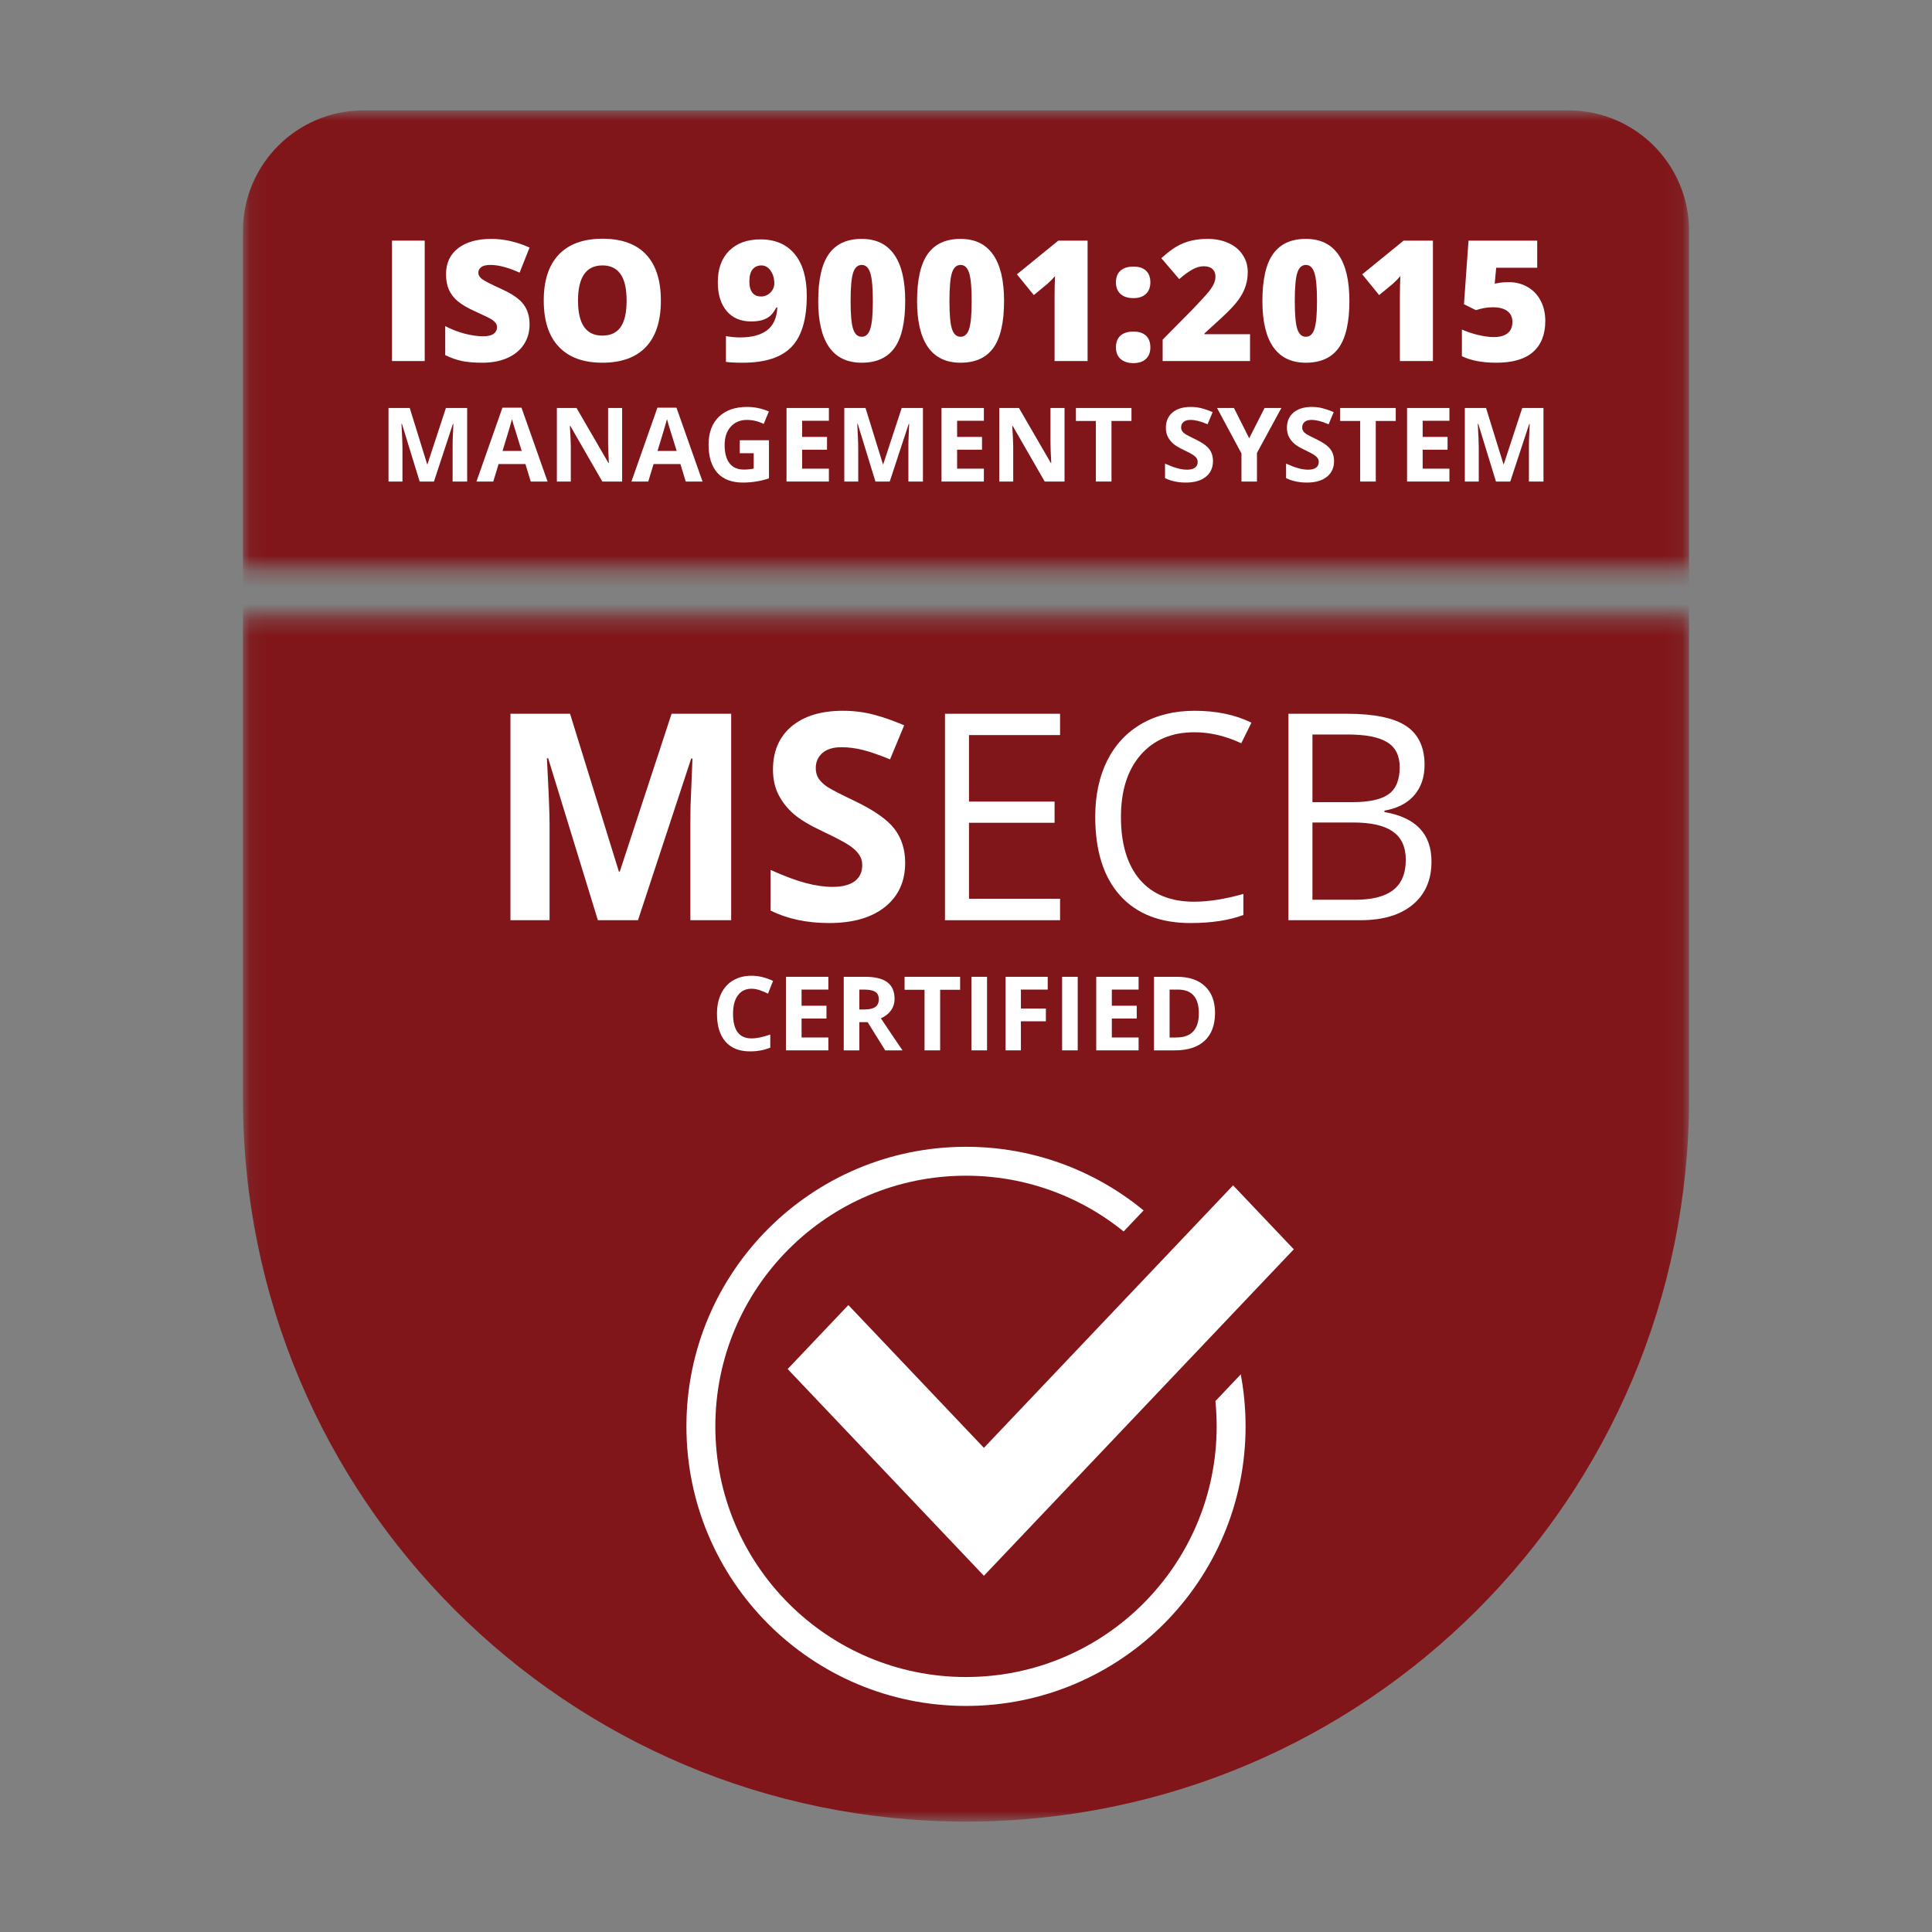 <svg width="120" height="120" viewBox="0 0 120 120" fill="none" xmlns="http://www.w3.org/2000/svg">
<rect x="0" y="0" width="120" height="120" fill="#808080" stroke="none"/>
<mask id="mask0_1813_7471" style="mask-type:alpha" maskUnits="userSpaceOnUse" x="15" y="38" width="90" height="76">
<rect x="15.091" y="38.295" width="89.819" height="74.849" fill="#D9D9D9"/>
</mask>
<g mask="url(#mask0_1813_7471)">
<path d="M15.091 14.342C15.091 10.209 18.442 6.857 22.576 6.857H97.425C101.559 6.857 104.91 10.209 104.91 14.342V68.234C104.91 93.037 84.803 113.143 60 113.143C35.197 113.143 15.091 93.037 15.091 68.234V14.342Z" fill="#80161A"/>
</g>
<mask id="mask1_1813_7471" style="mask-type:alpha" maskUnits="userSpaceOnUse" x="15" y="6" width="90" height="30">
<rect x="15.091" y="6.857" width="89.819" height="28.443" fill="#D9D9D9"/>
</mask>
<g mask="url(#mask1_1813_7471)">
<path d="M15.091 14.342C15.091 10.209 18.442 6.857 22.576 6.857H97.425C101.559 6.857 104.91 10.209 104.91 14.342V68.234C104.91 93.037 84.803 113.143 60 113.143C35.197 113.143 15.091 93.037 15.091 68.234V14.342Z" fill="#80161A"/>
</g>
<path d="M24.348 22.426V14.946H26.379V22.426H24.348Z" fill="white"/>
<path d="M32.892 20.154C32.892 20.619 32.775 21.031 32.539 21.393C32.304 21.751 31.965 22.031 31.521 22.232C31.078 22.43 30.558 22.529 29.961 22.529C29.463 22.529 29.045 22.495 28.707 22.426C28.369 22.355 28.018 22.232 27.653 22.058V20.257C28.038 20.455 28.439 20.61 28.855 20.723C29.272 20.832 29.654 20.886 30.002 20.886C30.302 20.886 30.522 20.835 30.662 20.733C30.801 20.627 30.871 20.492 30.871 20.328C30.871 20.226 30.842 20.137 30.784 20.062C30.73 19.984 30.639 19.905 30.513 19.827C30.39 19.749 30.059 19.588 29.521 19.346C29.033 19.124 28.666 18.91 28.421 18.701C28.178 18.493 27.997 18.255 27.878 17.985C27.762 17.716 27.704 17.397 27.704 17.028C27.704 16.339 27.955 15.802 28.456 15.416C28.958 15.031 29.647 14.838 30.523 14.838C31.298 14.838 32.087 15.017 32.892 15.376L32.273 16.936C31.574 16.616 30.97 16.455 30.462 16.455C30.199 16.455 30.008 16.501 29.889 16.593C29.77 16.686 29.71 16.8 29.71 16.936C29.71 17.083 29.785 17.214 29.935 17.33C30.088 17.446 30.501 17.658 31.173 17.965C31.818 18.255 32.265 18.567 32.514 18.901C32.766 19.232 32.892 19.65 32.892 20.154Z" fill="white"/>
<path d="M41.048 18.676C41.048 19.934 40.74 20.891 40.122 21.546C39.505 22.201 38.601 22.529 37.41 22.529C36.237 22.529 35.337 22.2 34.709 21.541C34.085 20.883 33.773 19.924 33.773 18.666C33.773 17.421 34.083 16.471 34.704 15.816C35.328 15.157 36.234 14.828 37.421 14.828C38.611 14.828 39.513 15.154 40.127 15.805C40.741 16.457 41.048 17.414 41.048 18.676ZM35.901 18.676C35.901 20.122 36.404 20.845 37.41 20.845C37.922 20.845 38.301 20.67 38.546 20.318C38.795 19.967 38.92 19.419 38.92 18.676C38.92 17.929 38.794 17.378 38.541 17.023C38.292 16.665 37.919 16.486 37.421 16.486C36.408 16.486 35.901 17.216 35.901 18.676Z" fill="white"/>
<path d="M50.11 18.369C50.11 19.832 49.794 20.891 49.163 21.546C48.532 22.201 47.523 22.529 46.134 22.529C45.677 22.529 45.329 22.512 45.09 22.477V20.876C45.384 20.931 45.677 20.958 45.971 20.958C46.694 20.958 47.251 20.809 47.644 20.513C48.036 20.212 48.249 19.74 48.283 19.095H48.222C48.089 19.341 47.958 19.518 47.828 19.628C47.698 19.737 47.54 19.82 47.352 19.878C47.164 19.936 46.931 19.965 46.651 19.965C46.003 19.965 45.496 19.749 45.131 19.315C44.766 18.882 44.584 18.285 44.584 17.525C44.584 16.696 44.819 16.046 45.29 15.575C45.764 15.104 46.412 14.869 47.234 14.869C48.148 14.869 48.856 15.173 49.358 15.78C49.859 16.387 50.11 17.25 50.11 18.369ZM47.291 16.486C47.069 16.486 46.888 16.566 46.748 16.726C46.612 16.887 46.544 17.144 46.544 17.499C46.544 17.779 46.603 18.002 46.723 18.169C46.842 18.333 47.025 18.415 47.27 18.415C47.492 18.415 47.685 18.335 47.848 18.174C48.012 18.014 48.094 17.821 48.094 17.596C48.094 17.293 48.017 17.032 47.864 16.813C47.714 16.595 47.523 16.486 47.291 16.486Z" fill="white"/>
<path d="M56.224 18.696C56.224 20.02 56.003 20.99 55.559 21.608C55.116 22.222 54.437 22.529 53.523 22.529C52.629 22.529 51.955 22.208 51.502 21.567C51.048 20.922 50.821 19.965 50.821 18.696C50.821 17.366 51.043 16.39 51.486 15.77C51.93 15.149 52.608 14.838 53.523 14.838C54.413 14.838 55.085 15.162 55.539 15.81C55.996 16.455 56.224 17.417 56.224 18.696ZM52.832 18.696C52.832 19.542 52.885 20.124 52.991 20.441C53.096 20.758 53.274 20.917 53.523 20.917C53.775 20.917 53.953 20.753 54.055 20.426C54.161 20.098 54.214 19.522 54.214 18.696C54.214 17.867 54.161 17.288 54.055 16.957C53.949 16.622 53.772 16.455 53.523 16.455C53.274 16.455 53.096 16.616 52.991 16.936C52.885 17.257 52.832 17.843 52.832 18.696Z" fill="white"/>
<path d="M62.364 18.696C62.364 20.02 62.142 20.99 61.699 21.608C61.256 22.222 60.577 22.529 59.663 22.529C58.769 22.529 58.095 22.208 57.642 21.567C57.188 20.922 56.961 19.965 56.961 18.696C56.961 17.366 57.183 16.39 57.626 15.77C58.07 15.149 58.748 14.838 59.663 14.838C60.553 14.838 61.225 15.162 61.679 15.81C62.136 16.455 62.364 17.417 62.364 18.696ZM58.972 18.696C58.972 19.542 59.025 20.124 59.131 20.441C59.236 20.758 59.414 20.917 59.663 20.917C59.915 20.917 60.093 20.753 60.195 20.426C60.301 20.098 60.353 19.522 60.353 18.696C60.353 17.867 60.301 17.288 60.195 16.957C60.089 16.622 59.912 16.455 59.663 16.455C59.414 16.455 59.236 16.616 59.131 16.936C59.025 17.257 58.972 17.843 58.972 18.696Z" fill="white"/>
<path d="M67.552 22.426H65.501V18.466C65.501 17.985 65.511 17.545 65.531 17.146C65.405 17.299 65.248 17.46 65.061 17.627L64.211 18.328L63.163 17.038L65.731 14.946H67.552V22.426Z" fill="white"/>
<path d="M69.313 21.577C69.313 21.263 69.405 21.021 69.589 20.85C69.777 20.68 70.048 20.595 70.403 20.595C70.74 20.595 70.999 20.68 71.18 20.85C71.361 21.021 71.451 21.263 71.451 21.577C71.451 21.884 71.358 22.124 71.17 22.298C70.986 22.469 70.73 22.554 70.403 22.554C70.065 22.554 69.799 22.469 69.604 22.298C69.41 22.128 69.313 21.887 69.313 21.577ZM69.313 17.535C69.313 17.224 69.406 16.984 69.594 16.813C69.782 16.643 70.051 16.558 70.403 16.558C70.74 16.558 70.999 16.643 71.18 16.813C71.361 16.984 71.451 17.224 71.451 17.535C71.451 17.842 71.359 18.082 71.175 18.256C70.991 18.43 70.733 18.517 70.403 18.517C70.055 18.517 69.785 18.43 69.594 18.256C69.406 18.082 69.313 17.842 69.313 17.535Z" fill="white"/>
<path d="M77.642 22.426H72.214V21.096L74.04 19.249C74.562 18.703 74.903 18.331 75.064 18.134C75.224 17.932 75.335 17.76 75.396 17.617C75.461 17.473 75.494 17.323 75.494 17.166C75.494 16.972 75.43 16.819 75.304 16.706C75.178 16.593 75.001 16.537 74.772 16.537C74.537 16.537 74.298 16.605 74.056 16.742C73.817 16.875 73.546 17.073 73.242 17.335L72.132 16.036C72.517 15.691 72.841 15.445 73.104 15.299C73.367 15.149 73.652 15.034 73.959 14.956C74.269 14.878 74.617 14.838 75.002 14.838C75.487 14.838 75.918 14.924 76.297 15.094C76.679 15.265 76.974 15.509 77.182 15.826C77.394 16.14 77.499 16.493 77.499 16.885C77.499 17.178 77.462 17.45 77.387 17.699C77.315 17.948 77.203 18.193 77.049 18.435C76.895 18.674 76.691 18.927 76.435 19.193C76.183 19.459 75.642 19.963 74.813 20.707V20.758H77.642V22.426Z" fill="white"/>
<path d="M83.813 18.696C83.813 20.02 83.591 20.99 83.148 21.608C82.705 22.222 82.026 22.529 81.112 22.529C80.218 22.529 79.544 22.208 79.091 21.567C78.637 20.922 78.41 19.965 78.41 18.696C78.41 17.366 78.632 16.39 79.075 15.77C79.519 15.149 80.198 14.838 81.112 14.838C82.002 14.838 82.674 15.162 83.128 15.81C83.585 16.455 83.813 17.417 83.813 18.696ZM80.421 18.696C80.421 19.542 80.474 20.124 80.579 20.441C80.685 20.758 80.863 20.917 81.112 20.917C81.364 20.917 81.541 20.753 81.644 20.426C81.749 20.098 81.802 19.522 81.802 18.696C81.802 17.867 81.749 17.288 81.644 16.957C81.538 16.622 81.361 16.455 81.112 16.455C80.863 16.455 80.685 16.616 80.579 16.936C80.474 17.257 80.421 17.843 80.421 18.696Z" fill="white"/>
<path d="M89.001 22.426H86.95V18.466C86.95 17.985 86.96 17.545 86.98 17.146C86.854 17.299 86.697 17.46 86.51 17.627L85.66 18.328L84.611 17.038L87.18 14.946H89.001V22.426Z" fill="white"/>
<path d="M93.719 17.525C94.149 17.525 94.536 17.625 94.88 17.826C95.228 18.024 95.498 18.306 95.689 18.671C95.883 19.036 95.981 19.457 95.981 19.934C95.981 20.77 95.728 21.412 95.223 21.858C94.722 22.305 93.961 22.529 92.941 22.529C92.068 22.529 91.355 22.394 90.802 22.124V20.467C91.099 20.603 91.434 20.716 91.805 20.804C92.181 20.893 92.503 20.937 92.772 20.937C93.148 20.937 93.436 20.859 93.637 20.702C93.838 20.542 93.939 20.306 93.939 19.996C93.939 19.709 93.837 19.486 93.632 19.326C93.427 19.165 93.117 19.085 92.701 19.085C92.384 19.085 92.041 19.145 91.672 19.264L90.93 18.896L91.212 14.946H95.479V16.629H92.931L92.839 17.617C93.105 17.566 93.294 17.538 93.407 17.535C93.519 17.528 93.624 17.525 93.719 17.525Z" fill="white"/>
<path d="M37.135 57.156L34.047 47.096H33.968C34.079 49.142 34.135 50.508 34.135 51.192V57.156H31.705V44.333H35.407L38.441 54.139H38.494L41.713 44.333H45.415V57.156H42.88V51.087C42.88 50.8 42.883 50.47 42.889 50.095C42.9 49.721 42.941 48.727 43.011 47.113H42.932L39.626 57.156H37.135Z" fill="white"/>
<path d="M56.221 53.595C56.221 54.753 55.803 55.665 54.967 56.332C54.136 56.998 52.979 57.332 51.493 57.332C50.125 57.332 48.914 57.075 47.862 56.56V54.034C48.727 54.42 49.458 54.692 50.055 54.849C50.657 55.007 51.207 55.086 51.704 55.086C52.3 55.086 52.756 54.972 53.072 54.744C53.394 54.516 53.555 54.177 53.555 53.727C53.555 53.475 53.484 53.253 53.344 53.06C53.204 52.861 52.996 52.671 52.721 52.49C52.452 52.309 51.9 52.019 51.063 51.622C50.28 51.253 49.692 50.9 49.3 50.56C48.909 50.221 48.596 49.826 48.362 49.376C48.128 48.926 48.011 48.4 48.011 47.797C48.011 46.663 48.394 45.771 49.16 45.122C49.932 44.473 50.996 44.148 52.353 44.148C53.02 44.148 53.654 44.227 54.256 44.385C54.864 44.543 55.499 44.765 56.16 45.052L55.282 47.166C54.598 46.885 54.031 46.689 53.581 46.578C53.136 46.467 52.698 46.411 52.265 46.411C51.751 46.411 51.356 46.531 51.081 46.771C50.806 47.011 50.669 47.324 50.669 47.71C50.669 47.949 50.724 48.16 50.836 48.341C50.947 48.517 51.122 48.689 51.362 48.859C51.607 49.022 52.183 49.321 53.09 49.753C54.288 50.326 55.11 50.902 55.554 51.481C55.999 52.054 56.221 52.759 56.221 53.595Z" fill="white"/>
<path d="M65.843 57.156H58.695V44.333H65.843V45.657H60.186V49.788H65.501V51.104H60.186V55.823H65.843V57.156Z" fill="white"/>
<path d="M74.185 45.482C72.776 45.482 71.662 45.952 70.843 46.894C70.03 47.83 69.624 49.113 69.624 50.745C69.624 52.423 70.016 53.721 70.799 54.639C71.588 55.551 72.711 56.007 74.167 56.007C75.062 56.007 76.082 55.846 77.228 55.525V56.832C76.34 57.165 75.243 57.332 73.939 57.332C72.05 57.332 70.591 56.759 69.562 55.613C68.539 54.467 68.027 52.838 68.027 50.727C68.027 49.405 68.273 48.248 68.764 47.254C69.261 46.259 69.975 45.493 70.904 44.955C71.84 44.417 72.939 44.148 74.202 44.148C75.547 44.148 76.723 44.394 77.728 44.885L77.097 46.166C76.126 45.71 75.156 45.482 74.185 45.482Z" fill="white"/>
<path d="M80.027 44.333H83.649C85.351 44.333 86.582 44.587 87.342 45.096C88.102 45.605 88.482 46.408 88.482 47.508C88.482 48.268 88.269 48.897 87.842 49.394C87.421 49.885 86.804 50.204 85.991 50.35V50.438C87.938 50.771 88.912 51.794 88.912 53.508C88.912 54.654 88.523 55.548 87.745 56.191C86.974 56.835 85.892 57.156 84.5 57.156H80.027V44.333ZM81.518 49.824H83.974C85.026 49.824 85.784 49.66 86.246 49.332C86.707 48.999 86.938 48.441 86.938 47.657C86.938 46.938 86.681 46.42 86.167 46.105C85.652 45.783 84.833 45.622 83.711 45.622H81.518V49.824ZM81.518 51.087V55.885H84.193C85.228 55.885 86.006 55.686 86.526 55.288C87.052 54.885 87.316 54.256 87.316 53.402C87.316 52.607 87.047 52.022 86.509 51.648C85.977 51.274 85.164 51.087 84.07 51.087H81.518Z" fill="white"/>
<path d="M26.066 29.91L24.965 26.326H24.937C24.977 27.055 24.997 27.541 24.997 27.785V29.91H24.131V25.341H25.45L26.531 28.835H26.55L27.697 25.341H29.016V29.91H28.113V27.748C28.113 27.645 28.114 27.528 28.116 27.394C28.12 27.261 28.134 26.907 28.16 26.332H28.131L26.953 29.91H26.066Z" fill="white"/>
<path d="M32.966 29.91L32.635 28.823H30.969L30.638 29.91H29.594L31.207 25.322H32.391L34.01 29.91H32.966ZM32.404 28.01C32.097 27.025 31.924 26.467 31.885 26.338C31.847 26.209 31.82 26.107 31.804 26.032C31.735 26.298 31.538 26.958 31.213 28.01H32.404Z" fill="white"/>
<path d="M38.642 29.91H37.411L35.423 26.454H35.395C35.434 27.064 35.454 27.5 35.454 27.76V29.91H34.588V25.341H35.81L37.795 28.763H37.817C37.786 28.169 37.77 27.75 37.77 27.504V25.341H38.642V29.91Z" fill="white"/>
<path d="M42.592 29.91L42.261 28.823H40.595L40.264 29.91H39.22L40.833 25.322H42.017L43.636 29.91H42.592ZM42.03 28.01C41.724 27.025 41.551 26.467 41.511 26.338C41.474 26.209 41.447 26.107 41.43 26.032C41.361 26.298 41.164 26.958 40.839 28.01H42.03Z" fill="white"/>
<path d="M45.949 27.344H47.762V29.713C47.468 29.809 47.191 29.876 46.931 29.913C46.672 29.953 46.407 29.973 46.137 29.973C45.447 29.973 44.92 29.771 44.555 29.366C44.193 28.96 44.011 28.378 44.011 27.619C44.011 26.882 44.222 26.307 44.643 25.894C45.066 25.482 45.651 25.275 46.399 25.275C46.868 25.275 47.32 25.369 47.756 25.557L47.434 26.332C47.1 26.165 46.753 26.082 46.393 26.082C45.974 26.082 45.639 26.222 45.386 26.504C45.134 26.785 45.008 27.163 45.008 27.638C45.008 28.134 45.109 28.513 45.312 28.776C45.516 29.036 45.812 29.166 46.199 29.166C46.401 29.166 46.606 29.146 46.815 29.104V28.151H45.949V27.344Z" fill="white"/>
<path d="M51.484 29.91H48.853V25.341H51.484V26.135H49.821V27.138H51.368V27.932H49.821V29.11H51.484V29.91Z" fill="white"/>
<path d="M54.375 29.91L53.275 26.326H53.247C53.286 27.055 53.306 27.541 53.306 27.785V29.91H52.441V25.341H53.759L54.841 28.835H54.859L56.007 25.341H57.325V29.91H56.422V27.748C56.422 27.645 56.423 27.528 56.425 27.394C56.429 27.261 56.444 26.907 56.469 26.332H56.441L55.263 29.91H54.375Z" fill="white"/>
<path d="M61.11 29.91H58.479V25.341H61.11V26.135H59.448V27.138H60.995V27.932H59.448V29.11H61.11V29.91Z" fill="white"/>
<path d="M66.12 29.91H64.889L62.901 26.454H62.873C62.913 27.064 62.932 27.5 62.932 27.76V29.91H62.067V25.341H63.289L65.273 28.763H65.295C65.264 28.169 65.248 27.75 65.248 27.504V25.341H66.12V29.91Z" fill="white"/>
<path d="M69.036 29.91H68.067V26.147H66.827V25.341H70.277V26.147H69.036V29.91Z" fill="white"/>
<path d="M75.34 28.641C75.34 29.054 75.191 29.379 74.893 29.616C74.597 29.854 74.185 29.973 73.656 29.973C73.168 29.973 72.737 29.881 72.362 29.698V28.798C72.67 28.935 72.93 29.032 73.143 29.088C73.358 29.145 73.553 29.173 73.731 29.173C73.943 29.173 74.106 29.132 74.218 29.051C74.333 28.97 74.39 28.849 74.39 28.688C74.39 28.599 74.365 28.52 74.315 28.451C74.265 28.38 74.191 28.312 74.093 28.248C73.997 28.183 73.8 28.08 73.502 27.938C73.223 27.807 73.014 27.681 72.874 27.56C72.735 27.439 72.623 27.299 72.54 27.138C72.456 26.978 72.415 26.79 72.415 26.576C72.415 26.171 72.551 25.854 72.824 25.622C73.099 25.391 73.478 25.275 73.962 25.275C74.199 25.275 74.425 25.303 74.64 25.36C74.857 25.416 75.083 25.495 75.318 25.597L75.006 26.351C74.762 26.25 74.56 26.181 74.399 26.141C74.241 26.102 74.085 26.082 73.931 26.082C73.747 26.082 73.607 26.125 73.509 26.21C73.411 26.295 73.362 26.407 73.362 26.544C73.362 26.63 73.382 26.705 73.421 26.769C73.461 26.832 73.523 26.893 73.609 26.954C73.696 27.012 73.901 27.118 74.224 27.273C74.651 27.477 74.944 27.682 75.103 27.888C75.261 28.092 75.34 28.343 75.34 28.641Z" fill="white"/>
<path d="M77.59 27.223L78.544 25.341H79.588L78.072 28.132V29.91H77.109V28.163L75.593 25.341H76.643L77.59 27.223Z" fill="white"/>
<path d="M82.86 28.641C82.86 29.054 82.711 29.379 82.413 29.616C82.117 29.854 81.704 29.973 81.175 29.973C80.688 29.973 80.256 29.881 79.881 29.698V28.798C80.19 28.935 80.45 29.032 80.663 29.088C80.877 29.145 81.073 29.173 81.25 29.173C81.463 29.173 81.625 29.132 81.738 29.051C81.852 28.97 81.91 28.849 81.91 28.688C81.91 28.599 81.885 28.52 81.835 28.451C81.785 28.38 81.711 28.312 81.613 28.248C81.517 28.183 81.32 28.08 81.022 27.938C80.743 27.807 80.533 27.681 80.394 27.56C80.254 27.439 80.143 27.299 80.059 27.138C79.976 26.978 79.934 26.79 79.934 26.576C79.934 26.171 80.071 25.854 80.344 25.622C80.619 25.391 80.998 25.275 81.481 25.275C81.719 25.275 81.945 25.303 82.16 25.36C82.376 25.416 82.602 25.495 82.838 25.597L82.525 26.351C82.282 26.25 82.079 26.181 81.919 26.141C81.761 26.102 81.604 26.082 81.45 26.082C81.267 26.082 81.126 26.125 81.028 26.21C80.93 26.295 80.881 26.407 80.881 26.544C80.881 26.63 80.901 26.705 80.941 26.769C80.98 26.832 81.043 26.893 81.128 26.954C81.216 27.012 81.421 27.118 81.744 27.273C82.171 27.477 82.464 27.682 82.622 27.888C82.781 28.092 82.86 28.343 82.86 28.641Z" fill="white"/>
<path d="M85.451 29.91H84.482V26.147H83.241V25.341H86.692V26.147H85.451V29.91Z" fill="white"/>
<path d="M90.026 29.91H87.395V25.341H90.026V26.135H88.364V27.138H89.911V27.932H88.364V29.11H90.026V29.91Z" fill="white"/>
<path d="M92.917 29.91L91.817 26.326H91.789C91.829 27.055 91.848 27.541 91.848 27.785V29.91H90.983V25.341H92.302L93.383 28.835H93.402L94.549 25.341H95.868V29.91H94.964V27.748C94.964 27.645 94.965 27.528 94.968 27.394C94.972 27.261 94.986 26.907 95.011 26.332H94.983L93.805 29.91H92.917Z" fill="white"/>
<path d="M46.677 61.412C46.313 61.412 46.03 61.549 45.83 61.824C45.63 62.097 45.53 62.479 45.53 62.968C45.53 63.987 45.913 64.497 46.677 64.497C46.998 64.497 47.387 64.416 47.843 64.256V65.069C47.468 65.225 47.049 65.303 46.587 65.303C45.922 65.303 45.413 65.102 45.061 64.7C44.709 64.296 44.533 63.716 44.533 62.962C44.533 62.487 44.62 62.071 44.793 61.715C44.965 61.357 45.214 61.083 45.536 60.893C45.861 60.701 46.242 60.605 46.677 60.605C47.121 60.605 47.567 60.713 48.015 60.927L47.702 61.715C47.532 61.634 47.36 61.563 47.187 61.502C47.014 61.442 46.844 61.412 46.677 61.412Z" fill="white"/>
<path d="M51.45 65.24H48.818V60.671H51.45V61.465H49.787V62.468H51.334V63.262H49.787V64.44H51.45V65.24Z" fill="white"/>
<path d="M53.375 62.7H53.687C53.994 62.7 54.22 62.648 54.366 62.546C54.511 62.444 54.584 62.284 54.584 62.065C54.584 61.848 54.509 61.694 54.359 61.602C54.211 61.511 53.981 61.465 53.669 61.465H53.375V62.7ZM53.375 63.487V65.24H52.406V60.671H53.737C54.358 60.671 54.818 60.785 55.116 61.012C55.414 61.237 55.563 61.58 55.563 62.04C55.563 62.309 55.489 62.548 55.341 62.759C55.193 62.967 54.983 63.131 54.712 63.249C55.4 64.277 55.848 64.94 56.056 65.24H54.981L53.891 63.487H53.375Z" fill="white"/>
<path d="M58.394 65.24H57.425V61.477H56.185V60.671H59.635V61.477H58.394V65.24Z" fill="white"/>
<path d="M60.338 65.24V60.671H61.307V65.24H60.338Z" fill="white"/>
<path d="M63.41 65.24H62.457V60.671H65.076V61.465H63.41V62.643H64.961V63.434H63.41V65.24Z" fill="white"/>
<path d="M65.97 65.24V60.671H66.939V65.24H65.97Z" fill="white"/>
<path d="M70.721 65.24H68.089V60.671H70.721V61.465H69.058V62.468H70.605V63.262H69.058V64.44H70.721V65.24Z" fill="white"/>
<path d="M75.468 62.912C75.468 63.664 75.254 64.24 74.824 64.64C74.397 65.04 73.779 65.24 72.971 65.24H71.677V60.671H73.112C73.858 60.671 74.437 60.868 74.849 61.262C75.262 61.656 75.468 62.206 75.468 62.912ZM74.462 62.937C74.462 61.956 74.028 61.465 73.162 61.465H72.646V64.44H73.062C73.995 64.44 74.462 63.939 74.462 62.937Z" fill="white"/>
<circle cx="60" cy="88.594" r="16.467" stroke="white" stroke-width="1.796"/>
<path d="M77.662 72.605L76.589 71.474L75.516 72.605L61.112 87.78L53.767 80.041L52.694 78.911L51.621 80.041L47.85 84.014L46.883 85.032L47.85 86.051L60.039 98.893L61.112 100.023L62.185 98.893L81.433 78.614L82.399 77.596L81.433 76.578L77.662 72.605Z" fill="white" stroke="#80161A" stroke-width="2.959"/>
</svg>
